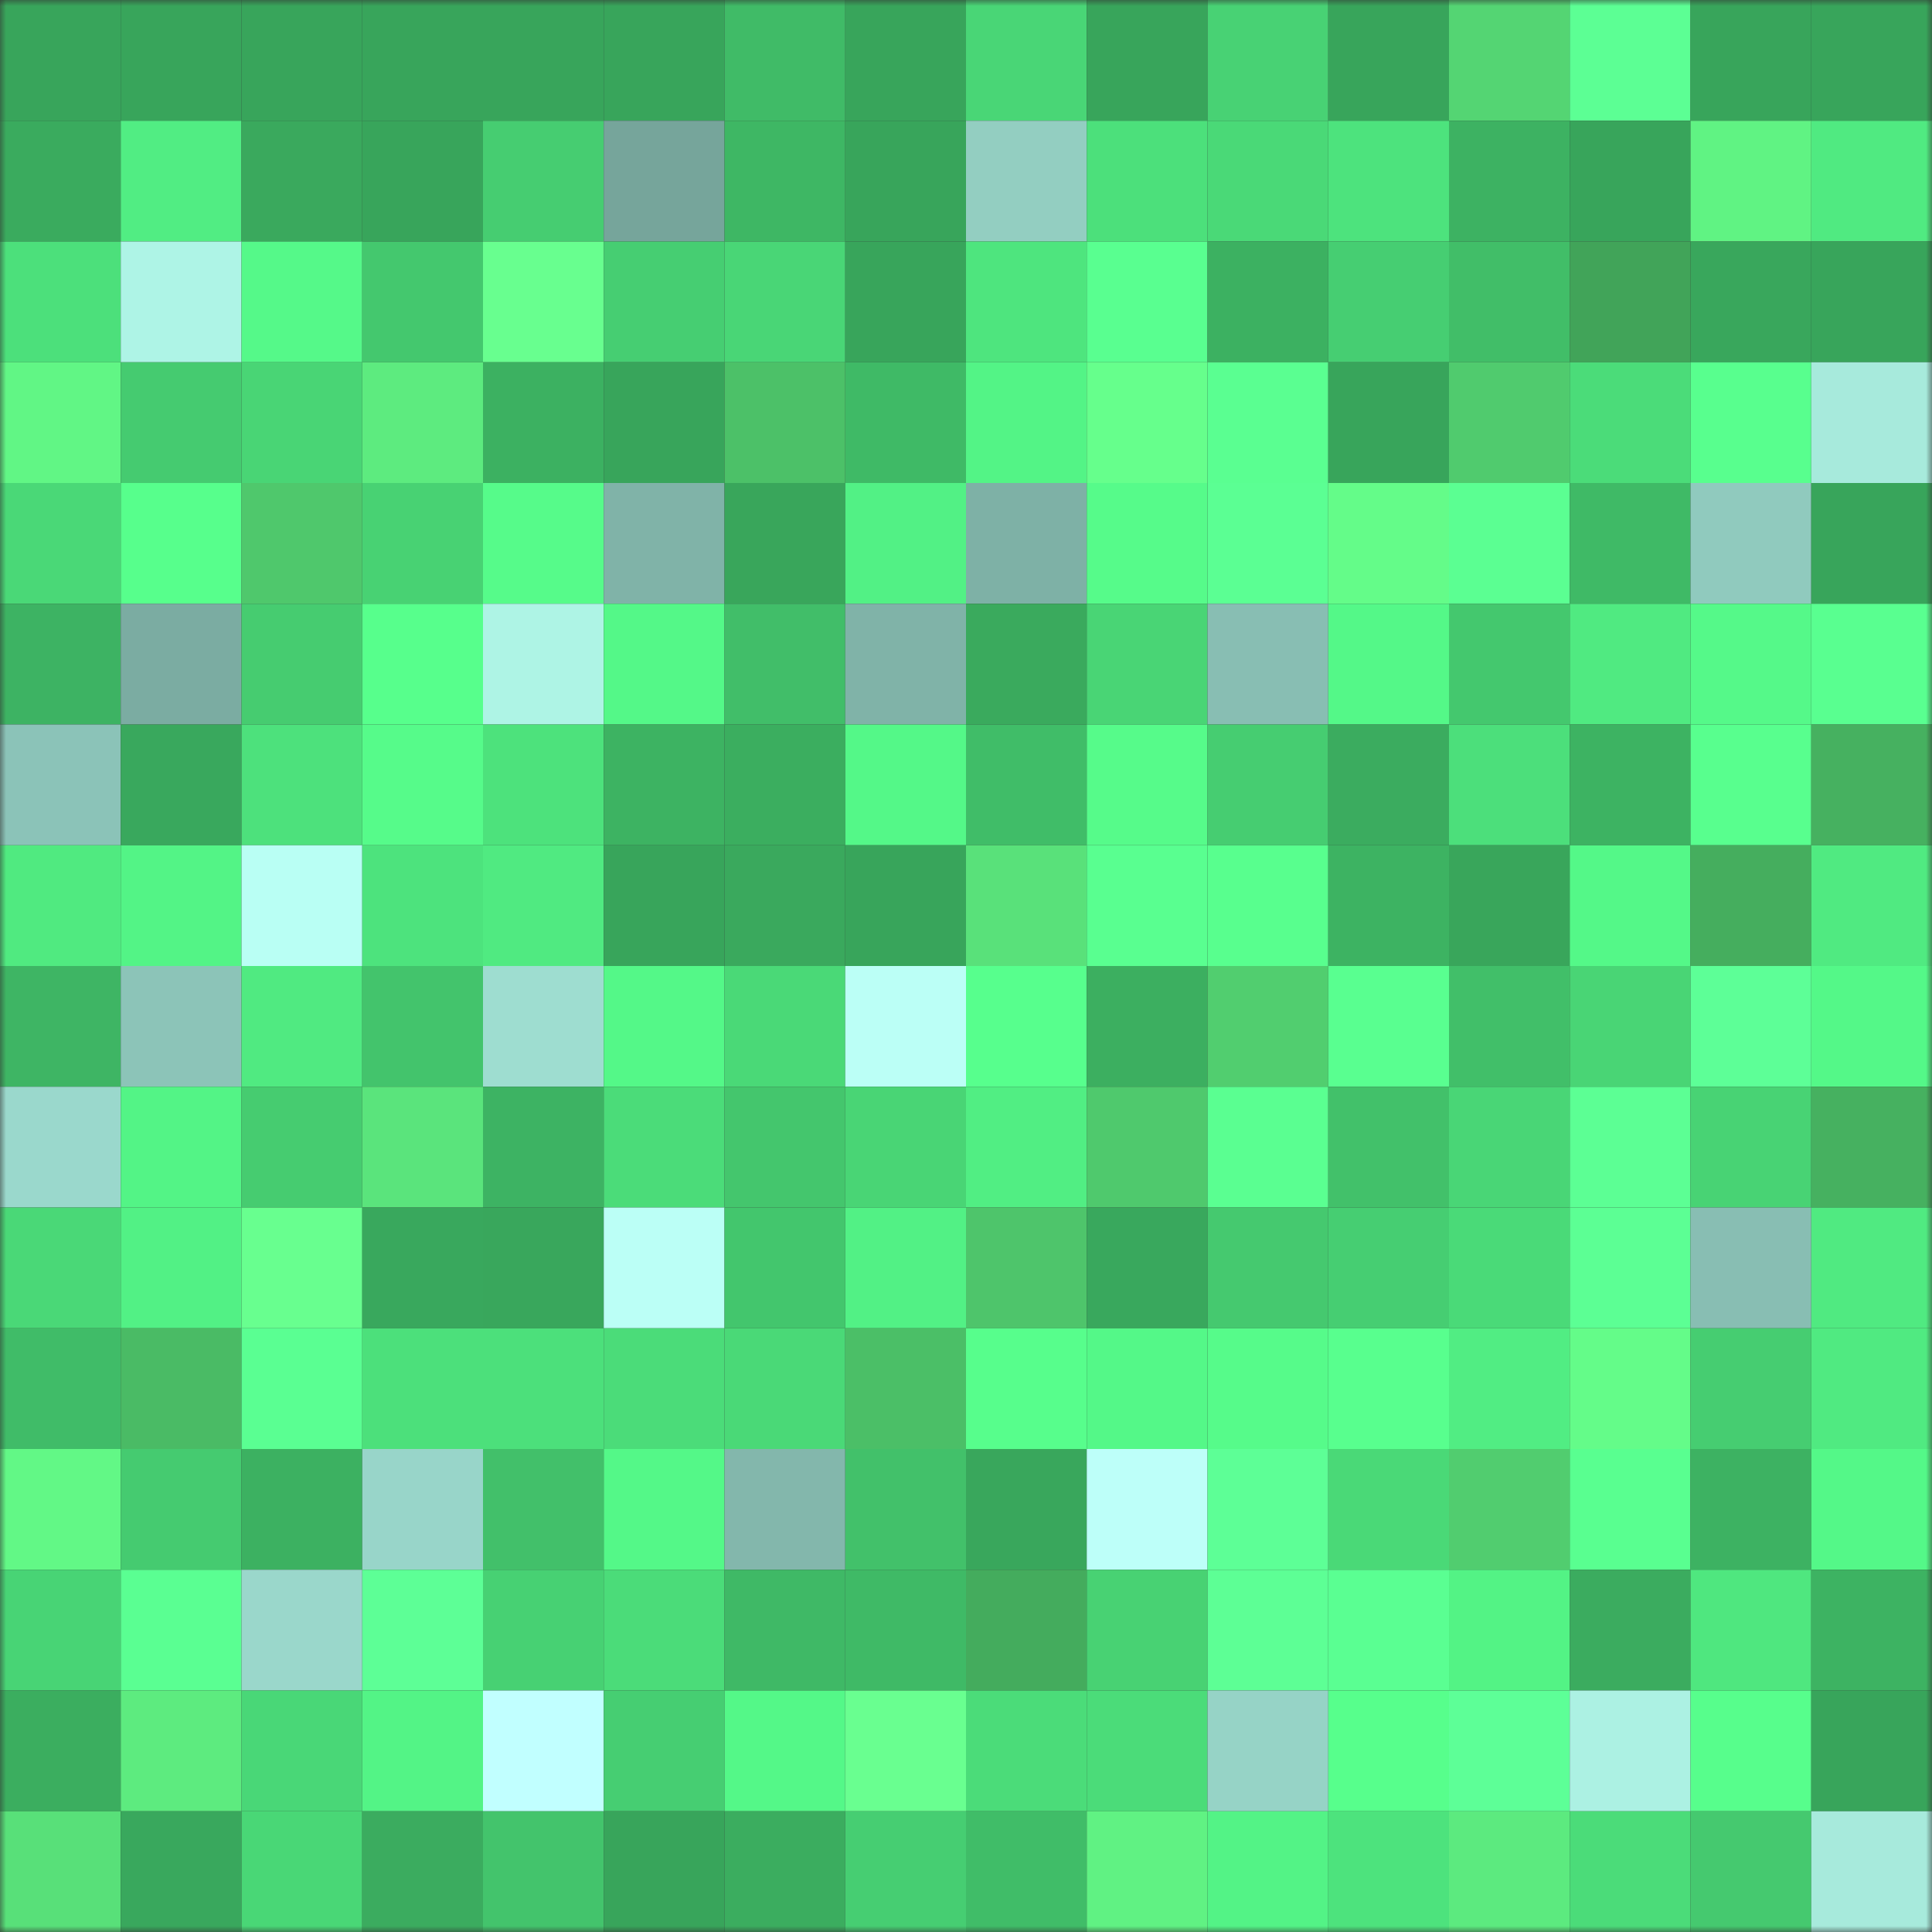<svg viewBox="0 0 160 160" fill="none" role="img" xmlns="http://www.w3.org/2000/svg" width="240" height="240" name="lens%2Cfiliusdei.lens"><rect x="0" y="0" width="160" height="160" fill="#333333" stroke="none"/><mask id="2115897360" mask-type="alpha" maskUnits="userSpaceOnUse" x="0" y="0" width="160" height="160"><rect width="160" height="160" fill="#FFFFFF"></rect></mask><g mask="url(#2115897360)"><rect x="0" y="0" width="10" height="10" fill="#38a55b"></rect><rect x="10" y="0" width="10" height="10" fill="#38a55b"></rect><rect x="20" y="0" width="10" height="10" fill="#38a55b"></rect><rect x="30" y="0" width="10" height="10" fill="#38a55b"></rect><rect x="40" y="0" width="10" height="10" fill="#38a55b"></rect><rect x="50" y="0" width="10" height="10" fill="#38a55b"></rect><rect x="60" y="0" width="10" height="10" fill="#40bb67"></rect><rect x="70" y="0" width="10" height="10" fill="#38a55b"></rect><rect x="80" y="0" width="10" height="10" fill="#49d676"></rect><rect x="90" y="0" width="10" height="10" fill="#38a55b"></rect><rect x="100" y="0" width="10" height="10" fill="#48d274"></rect><rect x="110" y="0" width="10" height="10" fill="#38a55b"></rect><rect x="120" y="0" width="10" height="10" fill="#54d573"></rect><rect x="130" y="0" width="10" height="10" fill="#5cff94"></rect><rect x="140" y="0" width="10" height="10" fill="#38a55b"></rect><rect x="150" y="0" width="10" height="10" fill="#38a55b"></rect><rect x="0" y="10" width="10" height="10" fill="#3aab5e"></rect><rect x="10" y="10" width="10" height="10" fill="#51ed83"></rect><rect x="20" y="10" width="10" height="10" fill="#3aa95d"></rect><rect x="30" y="10" width="10" height="10" fill="#38a55b"></rect><rect x="40" y="10" width="10" height="10" fill="#46cd71"></rect><rect x="50" y="10" width="10" height="10" fill="#76a59b"></rect><rect x="60" y="10" width="10" height="10" fill="#3eb764"></rect><rect x="70" y="10" width="10" height="10" fill="#38a55b"></rect><rect x="80" y="10" width="10" height="10" fill="#93cec1"></rect><rect x="90" y="10" width="10" height="10" fill="#4ce07b"></rect><rect x="100" y="10" width="10" height="10" fill="#4ad977"></rect><rect x="110" y="10" width="10" height="10" fill="#4de37d"></rect><rect x="120" y="10" width="10" height="10" fill="#3db262"></rect><rect x="130" y="10" width="10" height="10" fill="#38a55b"></rect><rect x="140" y="10" width="10" height="10" fill="#60f383"></rect><rect x="150" y="10" width="10" height="10" fill="#50ea81"></rect><rect x="0" y="20" width="10" height="10" fill="#4ce07b"></rect><rect x="10" y="20" width="10" height="10" fill="#aef4e6"></rect><rect x="20" y="20" width="10" height="10" fill="#55f989"></rect><rect x="30" y="20" width="10" height="10" fill="#44c86e"></rect><rect x="40" y="20" width="10" height="10" fill="#68ff8f"></rect><rect x="50" y="20" width="10" height="10" fill="#46ce72"></rect><rect x="60" y="20" width="10" height="10" fill="#49d676"></rect><rect x="70" y="20" width="10" height="10" fill="#38a55b"></rect><rect x="80" y="20" width="10" height="10" fill="#4ee57e"></rect><rect x="90" y="20" width="10" height="10" fill="#59ff90"></rect><rect x="100" y="20" width="10" height="10" fill="#3cb161"></rect><rect x="110" y="20" width="10" height="10" fill="#46ce72"></rect><rect x="120" y="20" width="10" height="10" fill="#41be68"></rect><rect x="130" y="20" width="10" height="10" fill="#41a459"></rect><rect x="140" y="20" width="10" height="10" fill="#39a75c"></rect><rect x="150" y="20" width="10" height="10" fill="#38a55b"></rect><rect x="0" y="30" width="10" height="10" fill="#61f685"></rect><rect x="10" y="30" width="10" height="10" fill="#45cb70"></rect><rect x="20" y="30" width="10" height="10" fill="#49d575"></rect><rect x="30" y="30" width="10" height="10" fill="#5deb7f"></rect><rect x="40" y="30" width="10" height="10" fill="#3cb161"></rect><rect x="50" y="30" width="10" height="10" fill="#38a55b"></rect><rect x="60" y="30" width="10" height="10" fill="#4cc168"></rect><rect x="70" y="30" width="10" height="10" fill="#3fba66"></rect><rect x="80" y="30" width="10" height="10" fill="#53f486"></rect><rect x="90" y="30" width="10" height="10" fill="#66ff8c"></rect><rect x="100" y="30" width="10" height="10" fill="#5aff91"></rect><rect x="110" y="30" width="10" height="10" fill="#38a55b"></rect><rect x="120" y="30" width="10" height="10" fill="#50cb6e"></rect><rect x="130" y="30" width="10" height="10" fill="#4bdc79"></rect><rect x="140" y="30" width="10" height="10" fill="#58ff8e"></rect><rect x="150" y="30" width="10" height="10" fill="#a7eadc"></rect><rect x="0" y="40" width="10" height="10" fill="#4ad877"></rect><rect x="10" y="40" width="10" height="10" fill="#57ff8c"></rect><rect x="20" y="40" width="10" height="10" fill="#4fc86c"></rect><rect x="30" y="40" width="10" height="10" fill="#48d273"></rect><rect x="40" y="40" width="10" height="10" fill="#56fb8a"></rect><rect x="50" y="40" width="10" height="10" fill="#80b3a8"></rect><rect x="60" y="40" width="10" height="10" fill="#39a65b"></rect><rect x="70" y="40" width="10" height="10" fill="#52f185"></rect><rect x="80" y="40" width="10" height="10" fill="#7eb1a6"></rect><rect x="90" y="40" width="10" height="10" fill="#56fb8a"></rect><rect x="100" y="40" width="10" height="10" fill="#5bff93"></rect><rect x="110" y="40" width="10" height="10" fill="#64fc89"></rect><rect x="120" y="40" width="10" height="10" fill="#5bff92"></rect><rect x="130" y="40" width="10" height="10" fill="#3fba66"></rect><rect x="140" y="40" width="10" height="10" fill="#90cabe"></rect><rect x="150" y="40" width="10" height="10" fill="#38a55b"></rect><rect x="0" y="50" width="10" height="10" fill="#3db363"></rect><rect x="10" y="50" width="10" height="10" fill="#7baca2"></rect><rect x="20" y="50" width="10" height="10" fill="#46cc70"></rect><rect x="30" y="50" width="10" height="10" fill="#57ff8c"></rect><rect x="40" y="50" width="10" height="10" fill="#aef4e5"></rect><rect x="50" y="50" width="10" height="10" fill="#54f888"></rect><rect x="60" y="50" width="10" height="10" fill="#41be69"></rect><rect x="70" y="50" width="10" height="10" fill="#80b3a8"></rect><rect x="80" y="50" width="10" height="10" fill="#3aaa5d"></rect><rect x="90" y="50" width="10" height="10" fill="#49d575"></rect><rect x="100" y="50" width="10" height="10" fill="#88beb3"></rect><rect x="110" y="50" width="10" height="10" fill="#54f888"></rect><rect x="120" y="50" width="10" height="10" fill="#44c86e"></rect><rect x="130" y="50" width="10" height="10" fill="#50ea81"></rect><rect x="140" y="50" width="10" height="10" fill="#55f989"></rect><rect x="150" y="50" width="10" height="10" fill="#59ff90"></rect><rect x="0" y="60" width="10" height="10" fill="#8bc3b8"></rect><rect x="10" y="60" width="10" height="10" fill="#39a85d"></rect><rect x="20" y="60" width="10" height="10" fill="#4de17c"></rect><rect x="30" y="60" width="10" height="10" fill="#56fb8a"></rect><rect x="40" y="60" width="10" height="10" fill="#4de27c"></rect><rect x="50" y="60" width="10" height="10" fill="#3db362"></rect><rect x="60" y="60" width="10" height="10" fill="#3bae5f"></rect><rect x="70" y="60" width="10" height="10" fill="#54f888"></rect><rect x="80" y="60" width="10" height="10" fill="#40bd68"></rect><rect x="90" y="60" width="10" height="10" fill="#56fb8a"></rect><rect x="100" y="60" width="10" height="10" fill="#46cd71"></rect><rect x="110" y="60" width="10" height="10" fill="#3bac5f"></rect><rect x="120" y="60" width="10" height="10" fill="#4cdf7b"></rect><rect x="130" y="60" width="10" height="10" fill="#3db362"></rect><rect x="140" y="60" width="10" height="10" fill="#58ff8e"></rect><rect x="150" y="60" width="10" height="10" fill="#46b160"></rect><rect x="0" y="70" width="10" height="10" fill="#50ea80"></rect><rect x="10" y="70" width="10" height="10" fill="#53f486"></rect><rect x="20" y="70" width="10" height="10" fill="#b9fff4"></rect><rect x="30" y="70" width="10" height="10" fill="#4de37d"></rect><rect x="40" y="70" width="10" height="10" fill="#50ea81"></rect><rect x="50" y="70" width="10" height="10" fill="#38a55b"></rect><rect x="60" y="70" width="10" height="10" fill="#3aa95d"></rect><rect x="70" y="70" width="10" height="10" fill="#38a55b"></rect><rect x="80" y="70" width="10" height="10" fill="#59e17a"></rect><rect x="90" y="70" width="10" height="10" fill="#59ff90"></rect><rect x="100" y="70" width="10" height="10" fill="#58ff8e"></rect><rect x="110" y="70" width="10" height="10" fill="#3db362"></rect><rect x="120" y="70" width="10" height="10" fill="#39a65b"></rect><rect x="130" y="70" width="10" height="10" fill="#54f888"></rect><rect x="140" y="70" width="10" height="10" fill="#45ae5e"></rect><rect x="150" y="70" width="10" height="10" fill="#50ea81"></rect><rect x="0" y="80" width="10" height="10" fill="#3eb564"></rect><rect x="10" y="80" width="10" height="10" fill="#8cc4b8"></rect><rect x="20" y="80" width="10" height="10" fill="#50ea81"></rect><rect x="30" y="80" width="10" height="10" fill="#43c46c"></rect><rect x="40" y="80" width="10" height="10" fill="#9eddd0"></rect><rect x="50" y="80" width="10" height="10" fill="#54f888"></rect><rect x="60" y="80" width="10" height="10" fill="#4ad977"></rect><rect x="70" y="80" width="10" height="10" fill="#bbfff6"></rect><rect x="80" y="80" width="10" height="10" fill="#57ff8d"></rect><rect x="90" y="80" width="10" height="10" fill="#3caf60"></rect><rect x="100" y="80" width="10" height="10" fill="#51ce6f"></rect><rect x="110" y="80" width="10" height="10" fill="#59ff90"></rect><rect x="120" y="80" width="10" height="10" fill="#41bf69"></rect><rect x="130" y="80" width="10" height="10" fill="#49d575"></rect><rect x="140" y="80" width="10" height="10" fill="#5dff97"></rect><rect x="150" y="80" width="10" height="10" fill="#54f888"></rect><rect x="0" y="90" width="10" height="10" fill="#9ad8cc"></rect><rect x="10" y="90" width="10" height="10" fill="#53f486"></rect><rect x="20" y="90" width="10" height="10" fill="#46cc70"></rect><rect x="30" y="90" width="10" height="10" fill="#5ae47c"></rect><rect x="40" y="90" width="10" height="10" fill="#3db363"></rect><rect x="50" y="90" width="10" height="10" fill="#4bdc79"></rect><rect x="60" y="90" width="10" height="10" fill="#44c66d"></rect><rect x="70" y="90" width="10" height="10" fill="#49d575"></rect><rect x="80" y="90" width="10" height="10" fill="#51ee83"></rect><rect x="90" y="90" width="10" height="10" fill="#4fc96d"></rect><rect x="100" y="90" width="10" height="10" fill="#5aff91"></rect><rect x="110" y="90" width="10" height="10" fill="#42c16a"></rect><rect x="120" y="90" width="10" height="10" fill="#49d676"></rect><rect x="130" y="90" width="10" height="10" fill="#5cff94"></rect><rect x="140" y="90" width="10" height="10" fill="#48d374"></rect><rect x="150" y="90" width="10" height="10" fill="#46b160"></rect><rect x="0" y="100" width="10" height="10" fill="#4ad877"></rect><rect x="10" y="100" width="10" height="10" fill="#52f185"></rect><rect x="20" y="100" width="10" height="10" fill="#68ff8f"></rect><rect x="30" y="100" width="10" height="10" fill="#39a85d"></rect><rect x="40" y="100" width="10" height="10" fill="#39a75c"></rect><rect x="50" y="100" width="10" height="10" fill="#bbfff6"></rect><rect x="60" y="100" width="10" height="10" fill="#43c66d"></rect><rect x="70" y="100" width="10" height="10" fill="#52f185"></rect><rect x="80" y="100" width="10" height="10" fill="#4ec56b"></rect><rect x="90" y="100" width="10" height="10" fill="#39a85d"></rect><rect x="100" y="100" width="10" height="10" fill="#45c96f"></rect><rect x="110" y="100" width="10" height="10" fill="#46ce72"></rect><rect x="120" y="100" width="10" height="10" fill="#4ada78"></rect><rect x="130" y="100" width="10" height="10" fill="#5cff94"></rect><rect x="140" y="100" width="10" height="10" fill="#88beb3"></rect><rect x="150" y="100" width="10" height="10" fill="#50ea81"></rect><rect x="0" y="110" width="10" height="10" fill="#40bc68"></rect><rect x="10" y="110" width="10" height="10" fill="#4abb65"></rect><rect x="20" y="110" width="10" height="10" fill="#5aff92"></rect><rect x="30" y="110" width="10" height="10" fill="#4ce07b"></rect><rect x="40" y="110" width="10" height="10" fill="#4ce07b"></rect><rect x="50" y="110" width="10" height="10" fill="#4bdc79"></rect><rect x="60" y="110" width="10" height="10" fill="#4ad977"></rect><rect x="70" y="110" width="10" height="10" fill="#4bbf67"></rect><rect x="80" y="110" width="10" height="10" fill="#57fe8c"></rect><rect x="90" y="110" width="10" height="10" fill="#54f888"></rect><rect x="100" y="110" width="10" height="10" fill="#56fb8a"></rect><rect x="110" y="110" width="10" height="10" fill="#58ff8e"></rect><rect x="120" y="110" width="10" height="10" fill="#51ed83"></rect><rect x="130" y="110" width="10" height="10" fill="#64fc89"></rect><rect x="140" y="110" width="10" height="10" fill="#46cd71"></rect><rect x="150" y="110" width="10" height="10" fill="#50ea81"></rect><rect x="0" y="120" width="10" height="10" fill="#62f886"></rect><rect x="10" y="120" width="10" height="10" fill="#45cb70"></rect><rect x="20" y="120" width="10" height="10" fill="#3cb161"></rect><rect x="30" y="120" width="10" height="10" fill="#98d5c9"></rect><rect x="40" y="120" width="10" height="10" fill="#42c06a"></rect><rect x="50" y="120" width="10" height="10" fill="#54f888"></rect><rect x="60" y="120" width="10" height="10" fill="#83b7ac"></rect><rect x="70" y="120" width="10" height="10" fill="#42c16a"></rect><rect x="80" y="120" width="10" height="10" fill="#39a75c"></rect><rect x="90" y="120" width="10" height="10" fill="#bdfff9"></rect><rect x="100" y="120" width="10" height="10" fill="#5dff96"></rect><rect x="110" y="120" width="10" height="10" fill="#4ad977"></rect><rect x="120" y="120" width="10" height="10" fill="#51cd6f"></rect><rect x="130" y="120" width="10" height="10" fill="#59ff90"></rect><rect x="140" y="120" width="10" height="10" fill="#3db262"></rect><rect x="150" y="120" width="10" height="10" fill="#54f888"></rect><rect x="0" y="130" width="10" height="10" fill="#48d475"></rect><rect x="10" y="130" width="10" height="10" fill="#5aff92"></rect><rect x="20" y="130" width="10" height="10" fill="#9ad7cb"></rect><rect x="30" y="130" width="10" height="10" fill="#5dff96"></rect><rect x="40" y="130" width="10" height="10" fill="#47d173"></rect><rect x="50" y="130" width="10" height="10" fill="#4bdc79"></rect><rect x="60" y="130" width="10" height="10" fill="#3fb966"></rect><rect x="70" y="130" width="10" height="10" fill="#3fba66"></rect><rect x="80" y="130" width="10" height="10" fill="#44ac5d"></rect><rect x="90" y="130" width="10" height="10" fill="#48d273"></rect><rect x="100" y="130" width="10" height="10" fill="#5dff95"></rect><rect x="110" y="130" width="10" height="10" fill="#5aff92"></rect><rect x="120" y="130" width="10" height="10" fill="#53f385"></rect><rect x="130" y="130" width="10" height="10" fill="#3bac5f"></rect><rect x="140" y="130" width="10" height="10" fill="#4fe77f"></rect><rect x="150" y="130" width="10" height="10" fill="#3db362"></rect><rect x="0" y="140" width="10" height="10" fill="#3bae5f"></rect><rect x="10" y="140" width="10" height="10" fill="#5deb7f"></rect><rect x="20" y="140" width="10" height="10" fill="#49d777"></rect><rect x="30" y="140" width="10" height="10" fill="#53f486"></rect><rect x="40" y="140" width="10" height="10" fill="#c1ffff"></rect><rect x="50" y="140" width="10" height="10" fill="#46ce72"></rect><rect x="60" y="140" width="10" height="10" fill="#54f888"></rect><rect x="70" y="140" width="10" height="10" fill="#69ff90"></rect><rect x="80" y="140" width="10" height="10" fill="#4bdc79"></rect><rect x="90" y="140" width="10" height="10" fill="#4bdc79"></rect><rect x="100" y="140" width="10" height="10" fill="#96d3c6"></rect><rect x="110" y="140" width="10" height="10" fill="#57ff8c"></rect><rect x="120" y="140" width="10" height="10" fill="#5dff97"></rect><rect x="130" y="140" width="10" height="10" fill="#acf1e3"></rect><rect x="140" y="140" width="10" height="10" fill="#57fe8c"></rect><rect x="150" y="140" width="10" height="10" fill="#38a55b"></rect><rect x="0" y="150" width="10" height="10" fill="#58e079"></rect><rect x="10" y="150" width="10" height="10" fill="#39a85d"></rect><rect x="20" y="150" width="10" height="10" fill="#49d776"></rect><rect x="30" y="150" width="10" height="10" fill="#3bac5f"></rect><rect x="40" y="150" width="10" height="10" fill="#43c46c"></rect><rect x="50" y="150" width="10" height="10" fill="#38a55b"></rect><rect x="60" y="150" width="10" height="10" fill="#3bad5f"></rect><rect x="70" y="150" width="10" height="10" fill="#46ce72"></rect><rect x="80" y="150" width="10" height="10" fill="#40bd68"></rect><rect x="90" y="150" width="10" height="10" fill="#60f283"></rect><rect x="100" y="150" width="10" height="10" fill="#53f386"></rect><rect x="110" y="150" width="10" height="10" fill="#4de37d"></rect><rect x="120" y="150" width="10" height="10" fill="#5cea7f"></rect><rect x="130" y="150" width="10" height="10" fill="#4bdc79"></rect><rect x="140" y="150" width="10" height="10" fill="#45c96f"></rect><rect x="150" y="150" width="10" height="10" fill="#a7eadc"></rect></g></svg>
